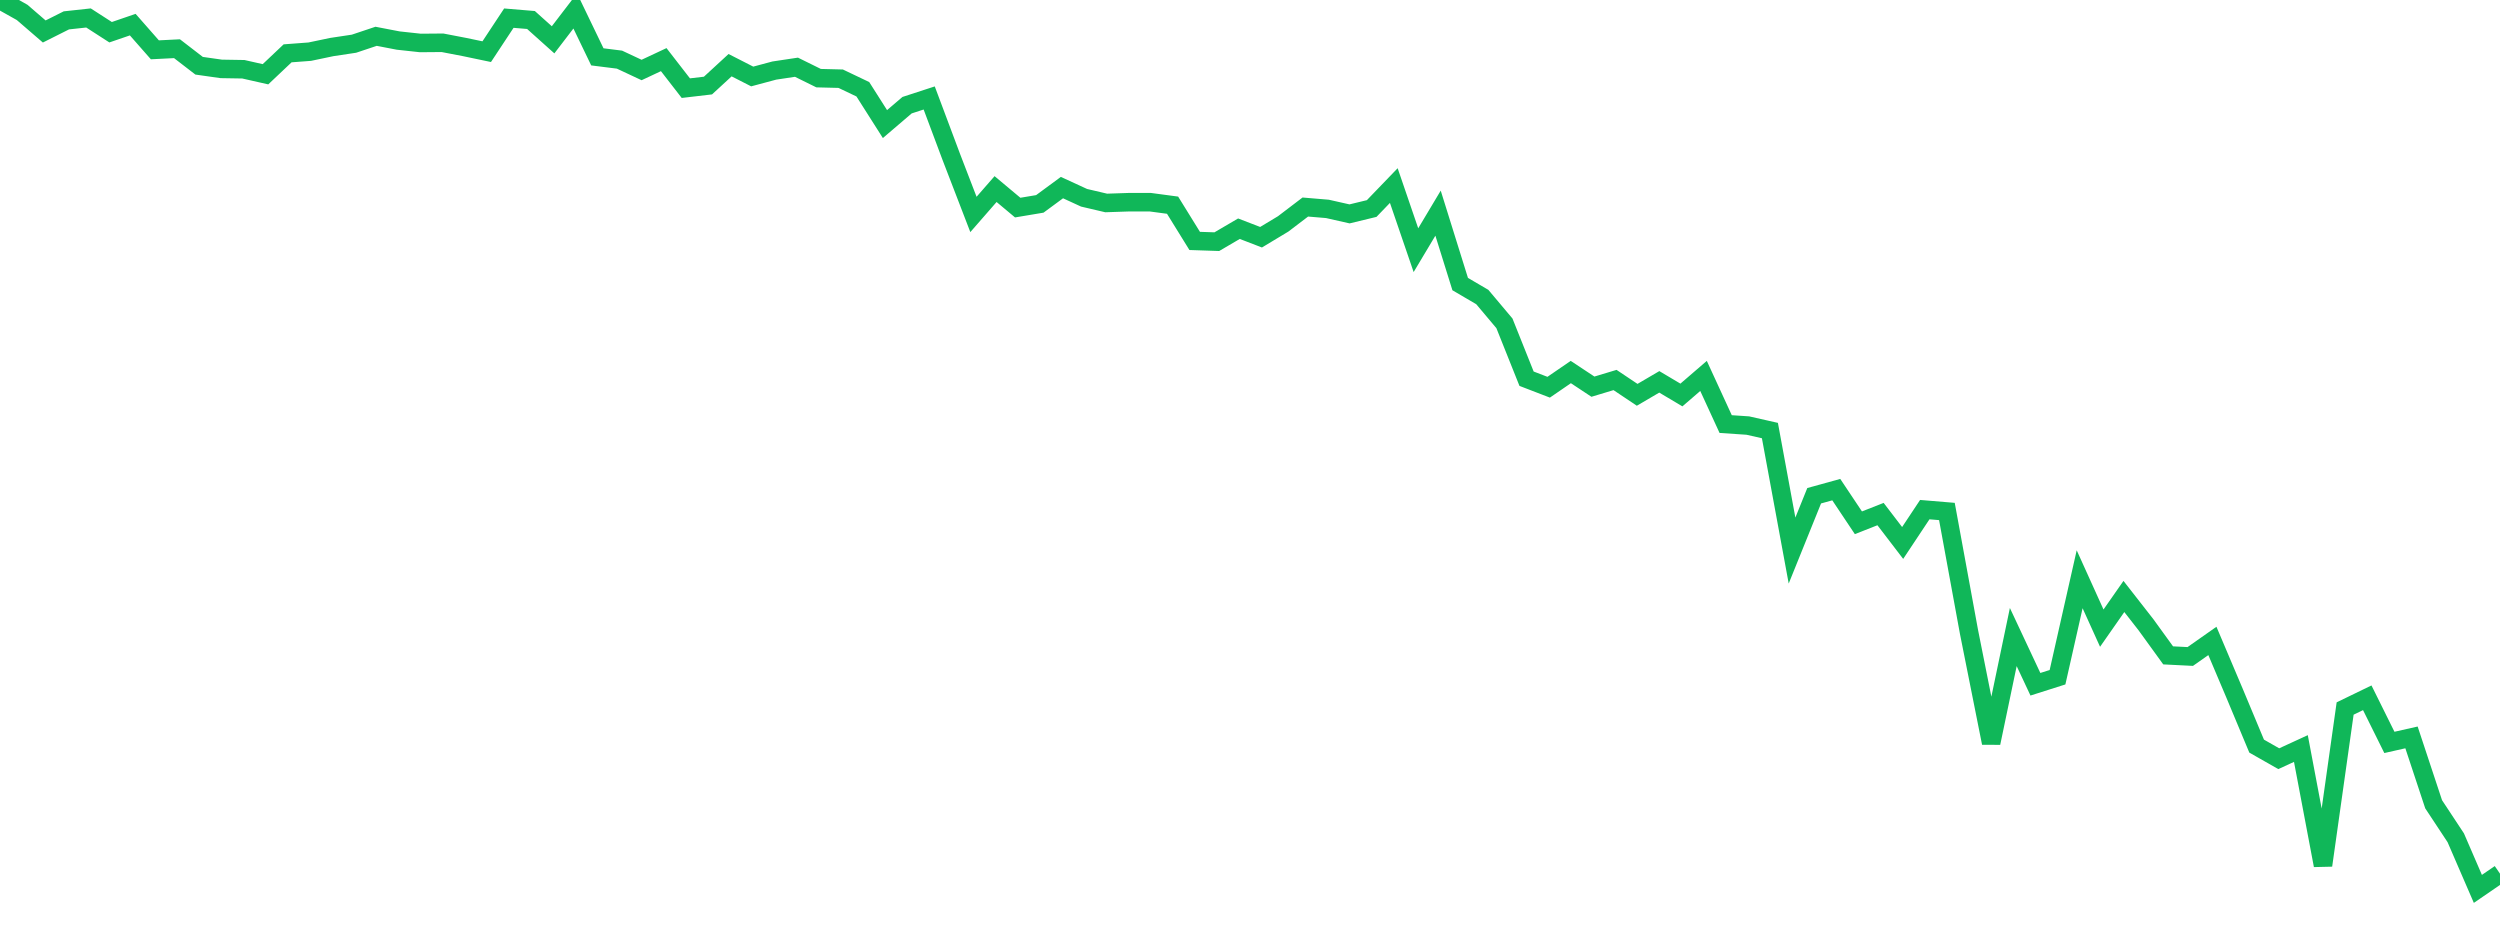 <?xml version="1.0" standalone="no"?>
<!DOCTYPE svg PUBLIC "-//W3C//DTD SVG 1.1//EN" "http://www.w3.org/Graphics/SVG/1.1/DTD/svg11.dtd">
<svg width="135" height="50" viewBox="0 0 135 50" preserveAspectRatio="none" class="sparkline" xmlns="http://www.w3.org/2000/svg"
xmlns:xlink="http://www.w3.org/1999/xlink"><path  class="sparkline--line" d="M 0 0 L 0 0 L 1.195 0.67 L 2.389 1.7 L 3.584 1.1 L 4.779 0.97 L 5.973 1.74 L 7.168 1.33 L 8.363 2.69 L 9.558 2.63 L 10.752 3.55 L 11.947 3.72 L 13.142 3.74 L 14.336 4.01 L 15.531 2.88 L 16.726 2.79 L 17.92 2.54 L 19.115 2.36 L 20.31 1.96 L 21.504 2.19 L 22.699 2.32 L 23.894 2.31 L 25.088 2.54 L 26.283 2.79 L 27.478 0.98 L 28.673 1.08 L 29.867 2.15 L 31.062 0.59 L 32.257 3.07 L 33.451 3.22 L 34.646 3.78 L 35.841 3.22 L 37.035 4.76 L 38.23 4.62 L 39.425 3.52 L 40.619 4.13 L 41.814 3.81 L 43.009 3.63 L 44.204 4.22 L 45.398 4.25 L 46.593 4.82 L 47.788 6.7 L 48.982 5.68 L 50.177 5.29 L 51.372 8.48 L 52.566 11.58 L 53.761 10.21 L 54.956 11.21 L 56.15 11.01 L 57.345 10.13 L 58.54 10.68 L 59.735 10.96 L 60.929 10.92 L 62.124 10.92 L 63.319 11.08 L 64.513 13.01 L 65.708 13.05 L 66.903 12.35 L 68.097 12.81 L 69.292 12.09 L 70.487 11.18 L 71.681 11.28 L 72.876 11.55 L 74.071 11.26 L 75.265 10.02 L 76.46 13.51 L 77.655 11.51 L 78.85 15.34 L 80.044 16.04 L 81.239 17.46 L 82.434 20.45 L 83.628 20.91 L 84.823 20.09 L 86.018 20.88 L 87.212 20.52 L 88.407 21.32 L 89.602 20.62 L 90.796 21.33 L 91.991 20.3 L 93.186 22.9 L 94.381 22.98 L 95.575 23.25 L 96.77 29.73 L 97.965 26.77 L 99.159 26.44 L 100.354 28.23 L 101.549 27.76 L 102.743 29.32 L 103.938 27.52 L 105.133 27.62 L 106.327 34.13 L 107.522 40.12 L 108.717 34.4 L 109.912 36.95 L 111.106 36.57 L 112.301 31.28 L 113.496 33.92 L 114.69 32.21 L 115.885 33.74 L 117.08 35.39 L 118.274 35.45 L 119.469 34.61 L 120.664 37.43 L 121.858 40.29 L 123.053 40.97 L 124.248 40.42 L 125.442 46.73 L 126.637 38.26 L 127.832 37.68 L 129.027 40.09 L 130.221 39.82 L 131.416 43.43 L 132.611 45.24 L 133.805 48 L 135 47.18" fill="none" stroke-width="1" stroke="#10b759"></path></svg>
